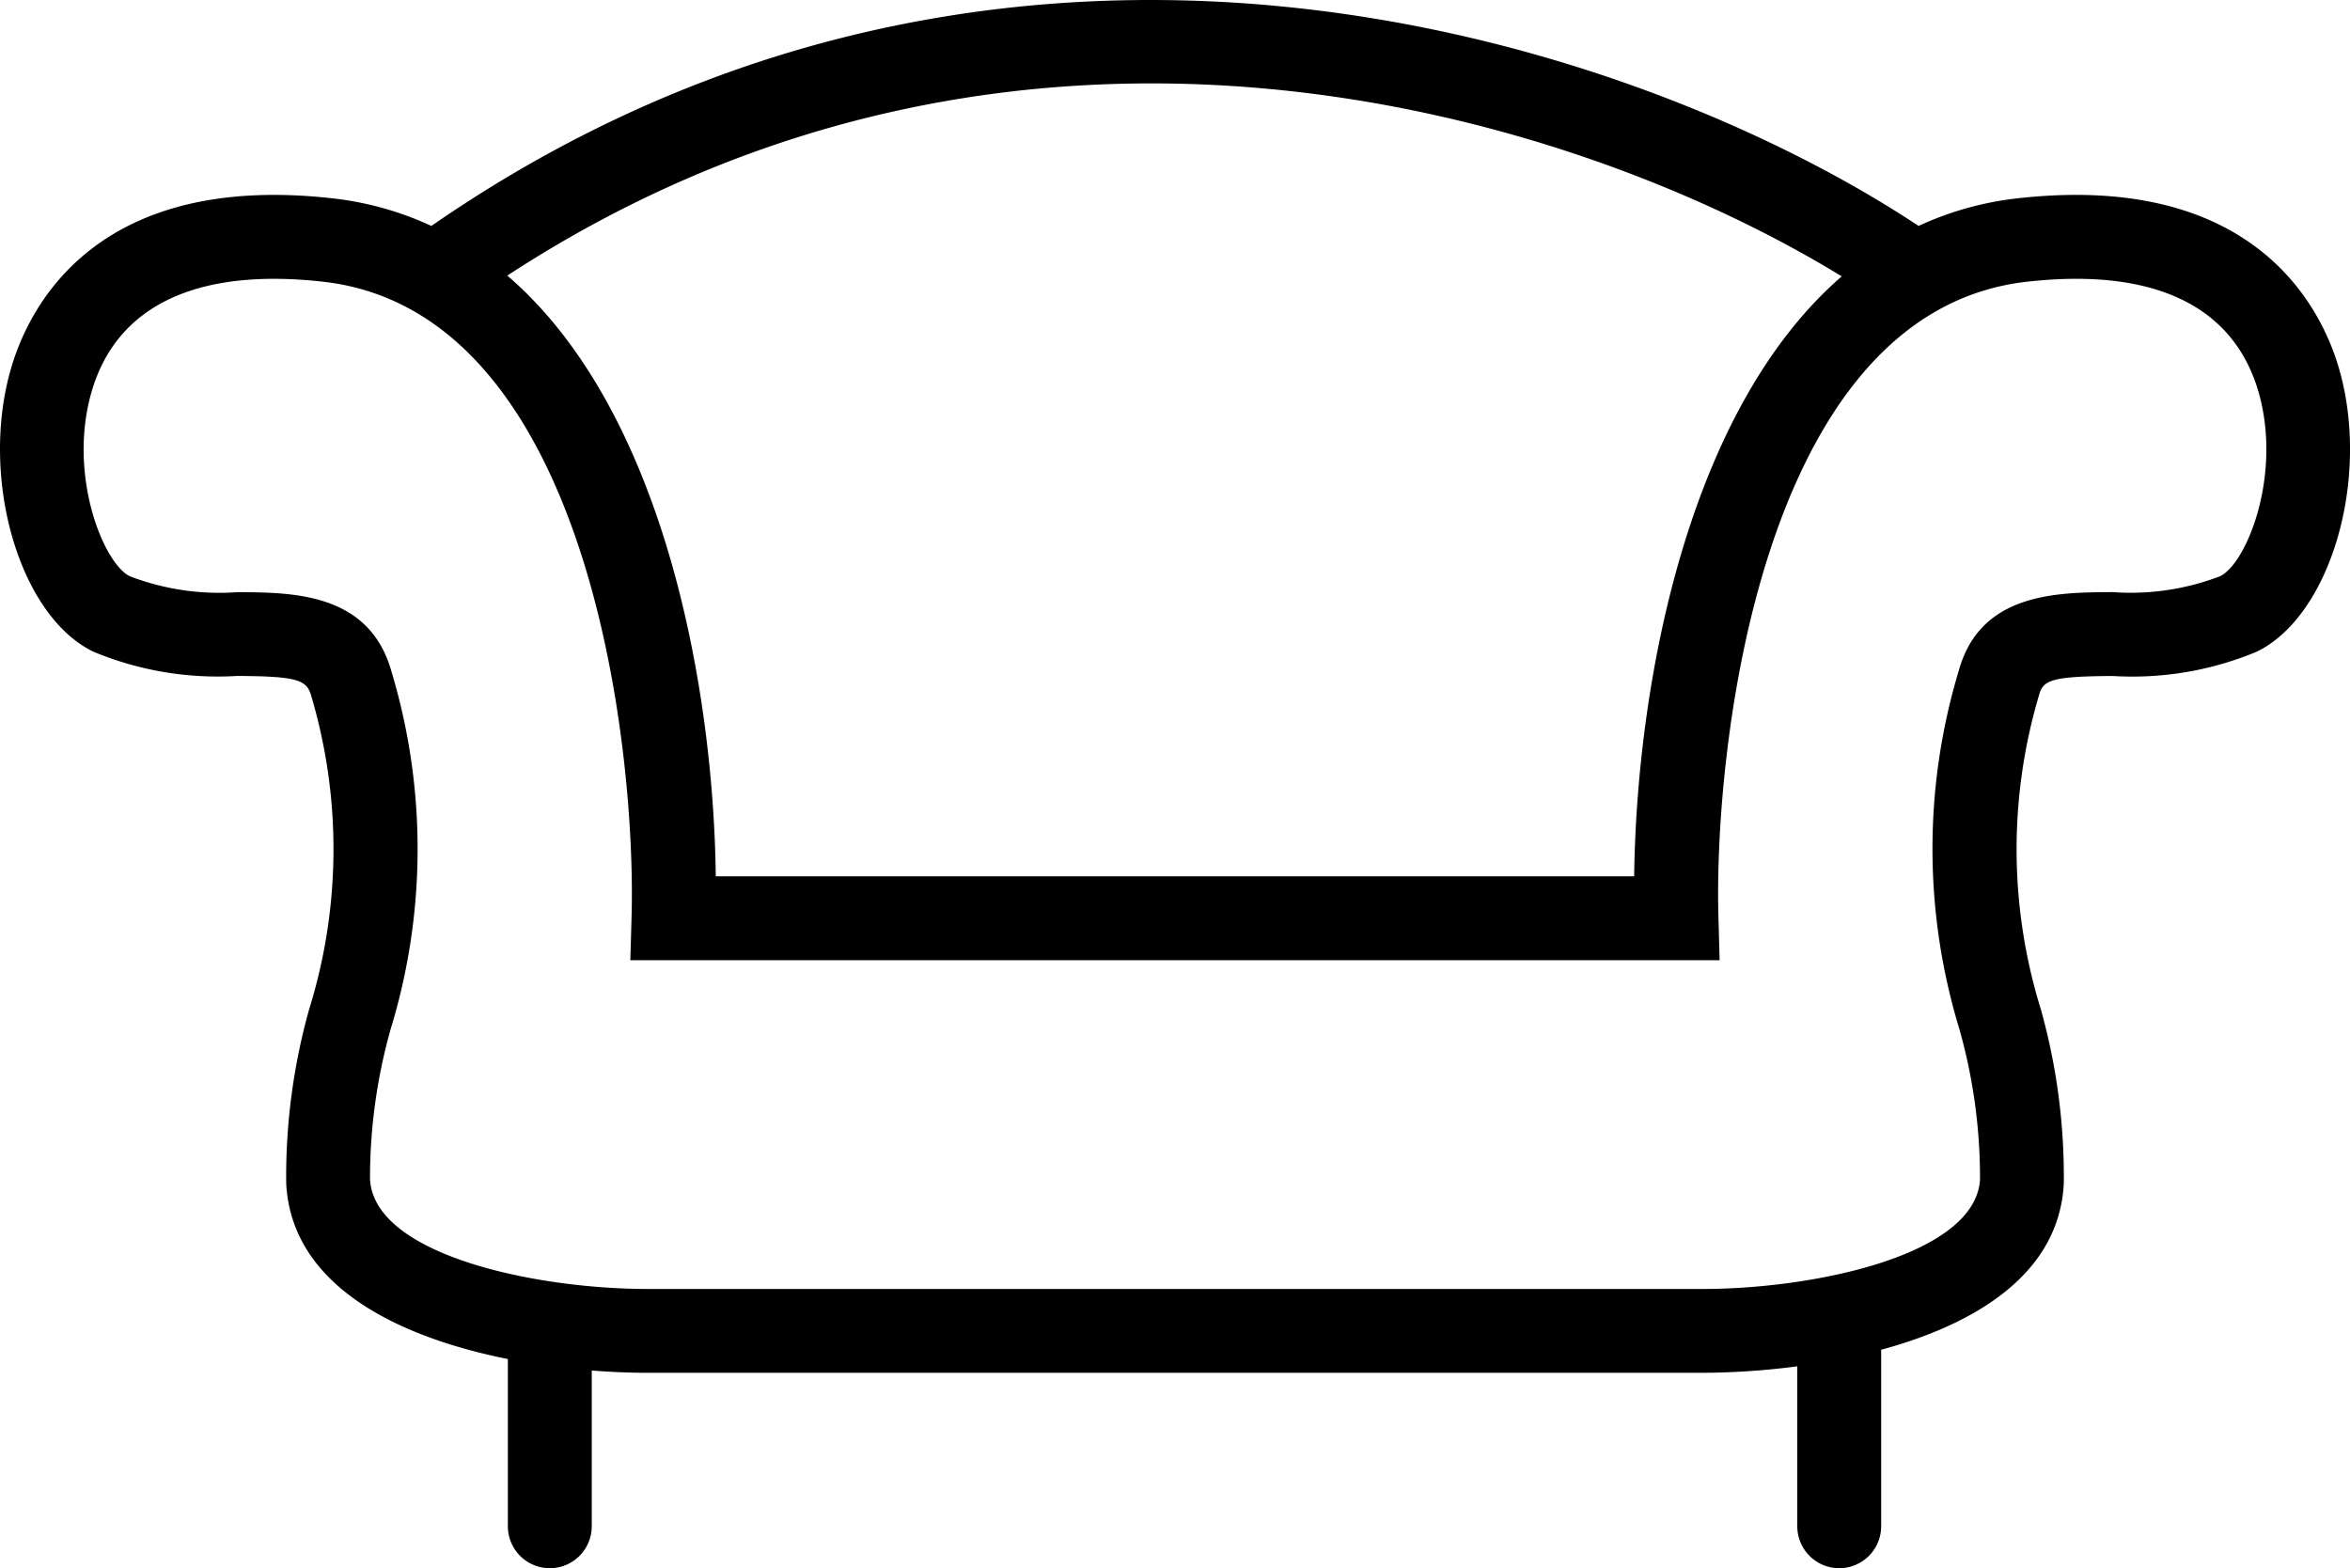 <svg xmlns="http://www.w3.org/2000/svg" id="e9a3ebaf-6c6c-4204-90d6-297591a767ee" data-name="Layer 1" width="42.024" height="28.042" viewBox="0 0 42.024 28.042"><path d="M42.077,6.844c-.312-1.075-1.502-3.519-5.754-3.038a5.703,5.703,0,0,0-1.763.493c-4.967-3.294-16.265-7.145-26.595,0a5.706,5.706,0,0,0-1.763-.493C1.943,3.326.762,5.77.449,6.844c-.57,1.96.144,4.423,1.469,5.067a5.775,5.775,0,0,0,2.572.435c1.085.005,1.248.072,1.327.358a9.637,9.637,0,0,1-.038,5.604,11.09,11.09,0,0,0-.41,3.113c.096,1.839,2.015,2.75,3.964,3.14v2.99a.75.75,0,0,0,1.5,0V24.766c.354.028.693.041,1.001.041H30.691a13.255,13.255,0,0,0,1.7-.116v2.86a.75.75,0,0,0,1.5,0V24.395c1.686-.458,3.183-1.355,3.266-2.973a11.086,11.086,0,0,0-.41-3.113,9.664,9.664,0,0,1-.03-5.629c.071-.261.234-.328,1.319-.333a5.773,5.773,0,0,0,2.572-.435C41.934,11.267,42.648,8.805,42.077,6.844ZM33.186,5.201c-2.805,2.428-3.671,7.414-3.712,10.728H13.051c-.04-3.321-.909-8.32-3.728-10.742C18.495-.802,28.383,2.258,33.186,5.201Zm6.766,5.362a4.481,4.481,0,0,1-1.924.284c-1,.005-2.369.012-2.752,1.414a11.033,11.033,0,0,0,.01,6.387,9.783,9.783,0,0,1,.373,2.696c-.07,1.354-2.947,1.964-4.968,1.964H11.835c-2.021,0-4.897-.609-4.967-1.964a9.792,9.792,0,0,1,.373-2.696,11.005,11.005,0,0,0,.016-6.362c-.389-1.427-1.759-1.434-2.759-1.438a4.481,4.481,0,0,1-1.924-.284c-.48-.234-1.114-1.824-.685-3.3.448-1.544,1.884-2.221,4.144-1.967,4.771.542,5.597,8.385,5.512,11.361l-.022.771H31.002l-.021-.771c-.085-2.976.741-10.82,5.513-11.361,2.265-.255,3.695.424,4.144,1.967C41.065,8.739,40.433,10.329,39.952,10.563Z" transform="translate(-0.251 -0.259)"></path></svg>